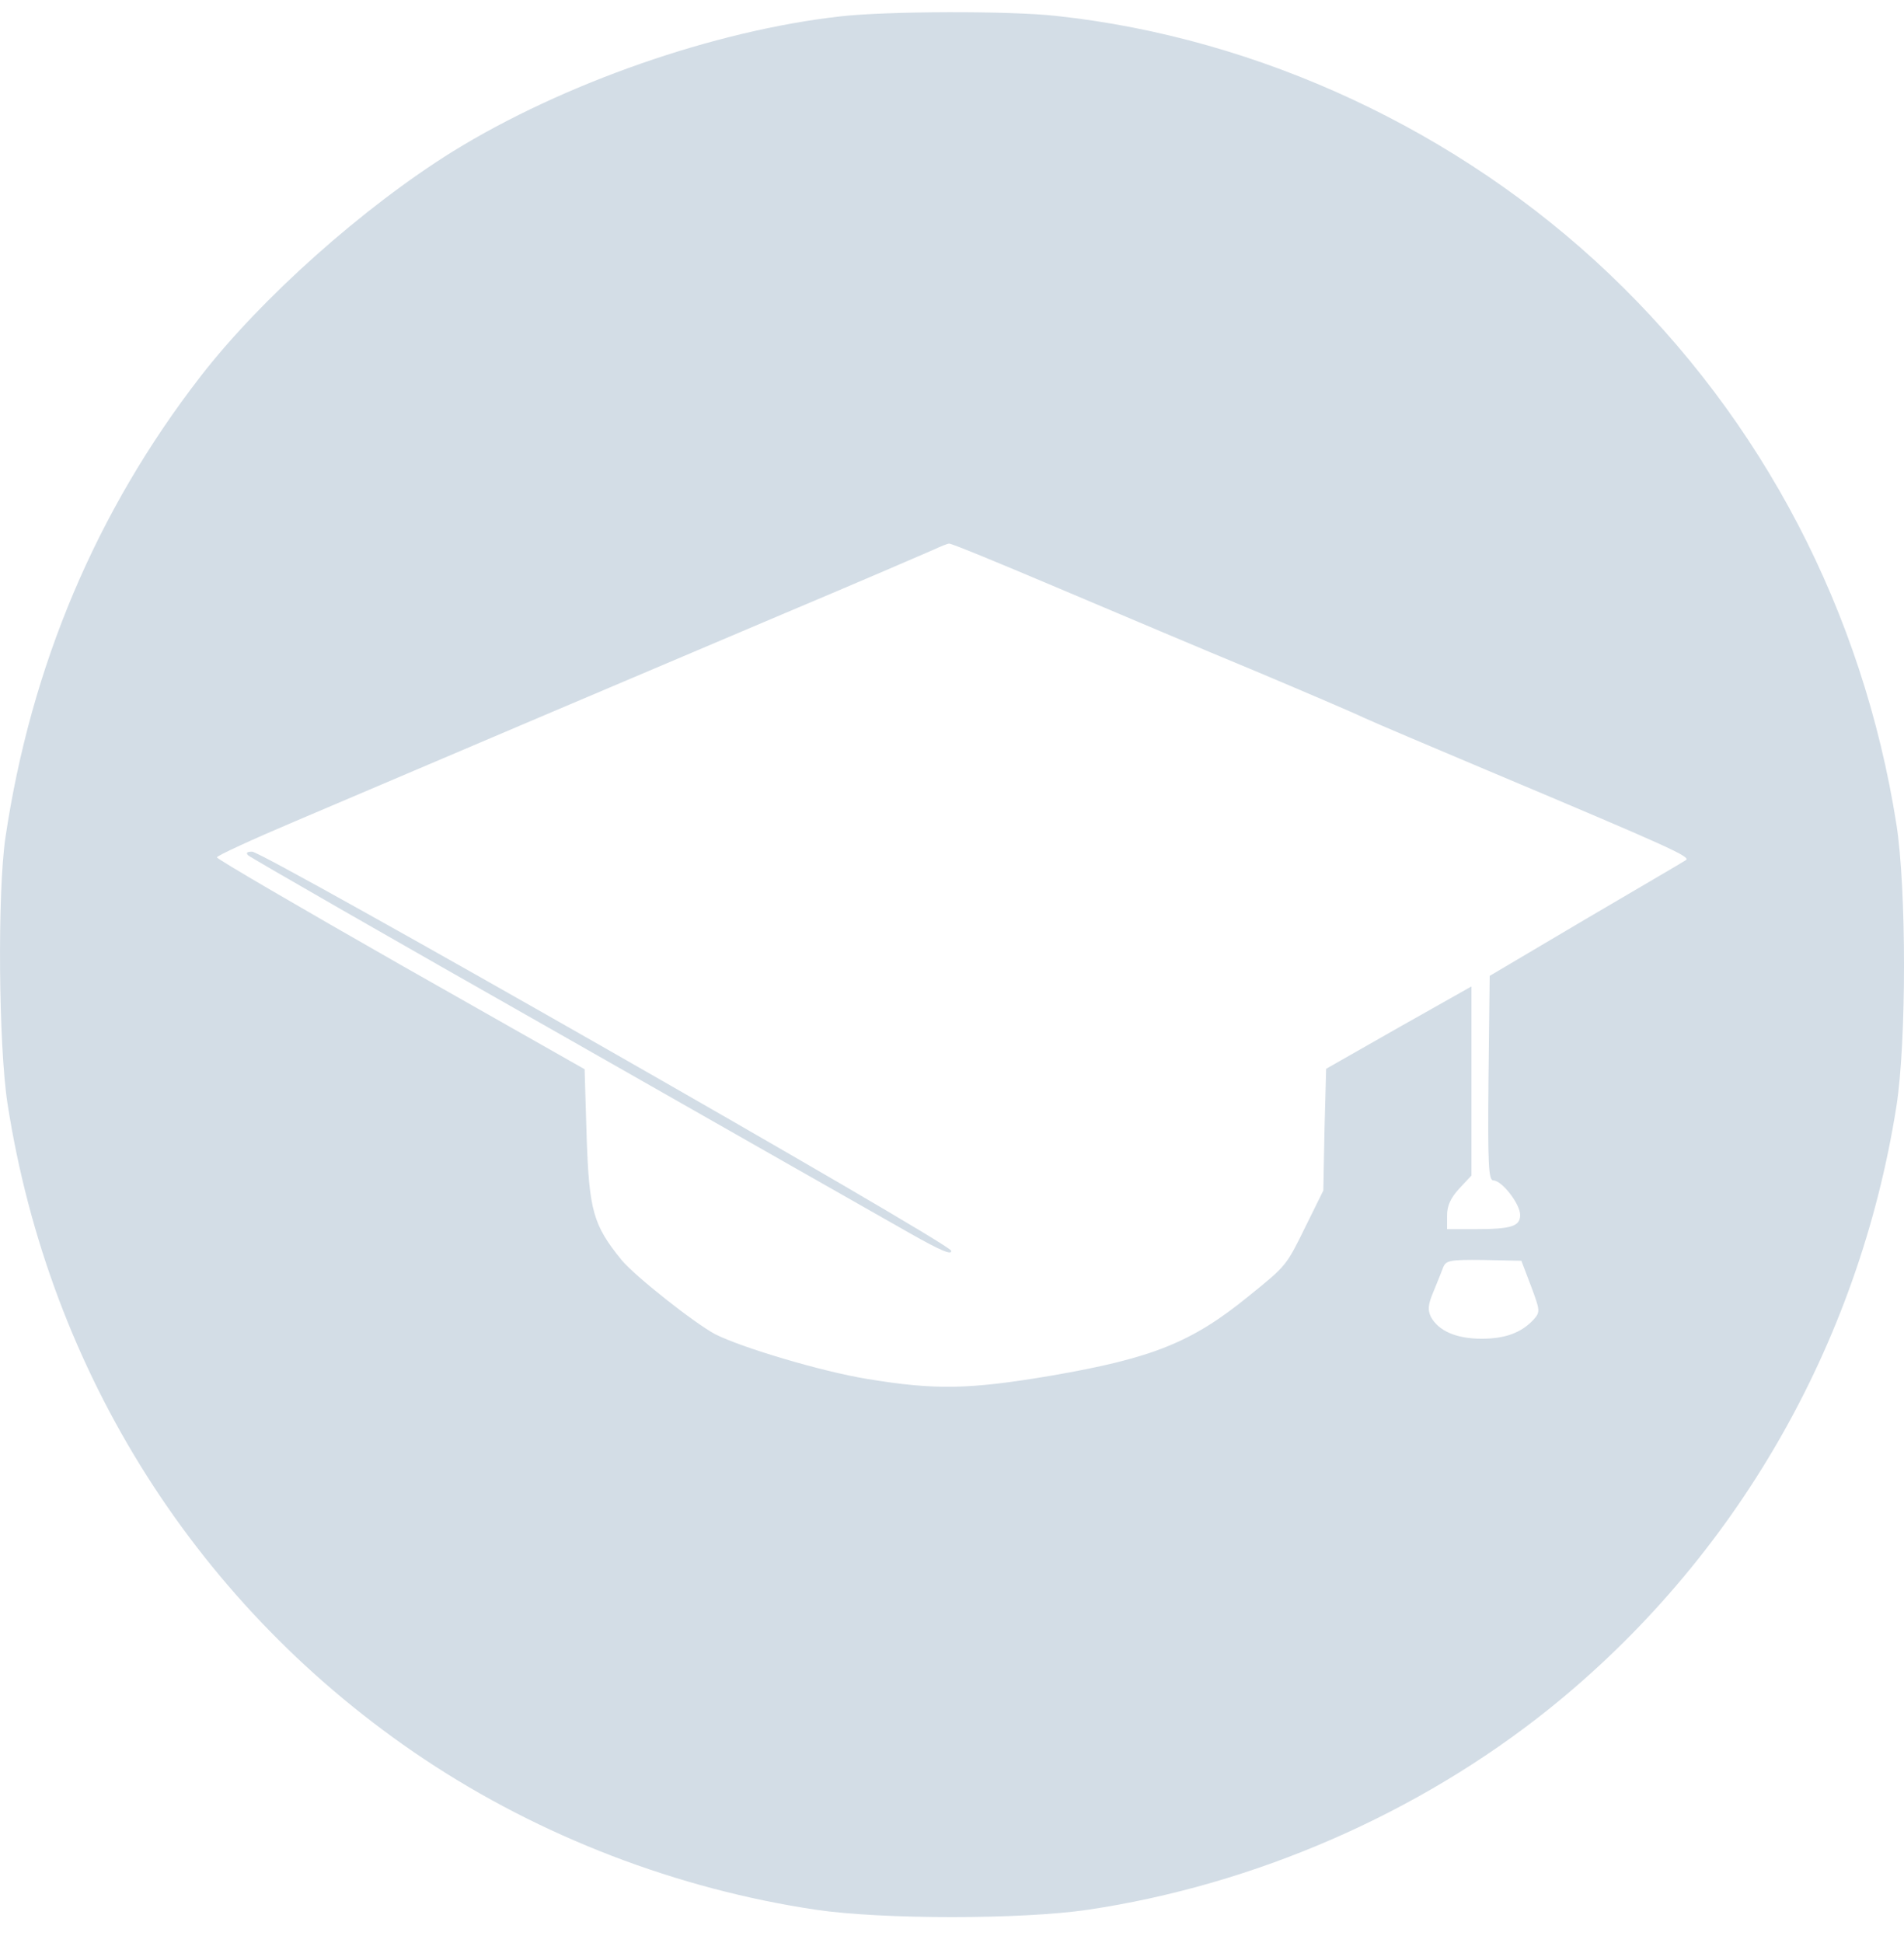 <svg width="50" height="51" viewBox="0 0 50 51" fill="none" xmlns="http://www.w3.org/2000/svg">
<path d="M22.067 0.43C18.752 0.803 14.787 2.188 11.888 3.977C9.543 5.437 6.858 7.823 5.259 9.89C2.53 13.416 0.814 17.475 0.143 21.982C-0.07 23.431 -0.038 27.436 0.196 28.96C1.294 36.044 5.216 42.224 11.142 46.176C14.201 48.211 17.782 49.585 21.438 50.129C23.186 50.384 26.81 50.384 28.558 50.129C32.939 49.479 37.245 47.604 40.666 44.866C45.558 40.945 48.809 35.309 49.8 29.045C50.067 27.351 50.067 23.324 49.8 21.63C48.916 16.048 46.294 11.03 42.254 7.184C38.31 3.434 33.077 0.994 27.748 0.419C26.533 0.281 23.282 0.291 22.067 0.43ZM27.801 15.441C29.336 16.09 31.649 17.07 32.939 17.603C34.228 18.146 35.529 18.701 35.816 18.839C36.115 18.977 37.575 19.595 39.067 20.224C43.874 22.248 44.418 22.493 44.269 22.578C44.194 22.632 43 23.324 41.625 24.134L39.12 25.615L39.089 28.299C39.067 30.569 39.089 30.984 39.216 30.984C39.44 30.984 39.92 31.602 39.92 31.89C39.92 32.188 39.696 32.263 38.726 32.263H38.001V31.9C38.001 31.645 38.097 31.442 38.321 31.197L38.641 30.856V28.374V25.892L36.733 26.968L34.825 28.054L34.782 29.652L34.751 31.25L34.303 32.156C33.77 33.243 33.791 33.211 32.779 34.031C31.297 35.235 30.263 35.65 27.609 36.108C25.456 36.471 24.572 36.492 22.77 36.194C21.587 36.002 19.477 35.373 18.784 35.022C18.241 34.734 16.674 33.498 16.322 33.072C15.576 32.156 15.47 31.773 15.405 29.823L15.352 28.065L10.524 25.327C7.87 23.814 5.696 22.547 5.696 22.504C5.696 22.461 6.623 22.035 7.753 21.556C11.782 19.84 16.898 17.667 20.522 16.133C22.547 15.281 24.348 14.503 24.518 14.428C24.7 14.343 24.881 14.269 24.924 14.269C24.977 14.258 26.266 14.791 27.801 15.441ZM40.208 33.765C40.442 34.393 40.453 34.436 40.272 34.638C39.952 34.979 39.536 35.139 38.907 35.139C38.246 35.139 37.778 34.937 37.575 34.564C37.49 34.383 37.5 34.244 37.639 33.914C37.735 33.679 37.852 33.392 37.895 33.275C37.969 33.083 38.065 33.062 38.961 33.072L39.952 33.093L40.208 33.765Z" fill="#D3DDE6"/>
<path d="M6.516 22.451C6.57 22.504 10.258 24.624 14.713 27.149C19.168 29.684 23.303 32.039 23.911 32.38C24.7 32.827 25.009 32.955 24.977 32.827C24.934 32.625 6.943 22.365 6.623 22.355C6.484 22.355 6.452 22.387 6.516 22.451Z" fill="#D3DDE6"/>
</svg>
